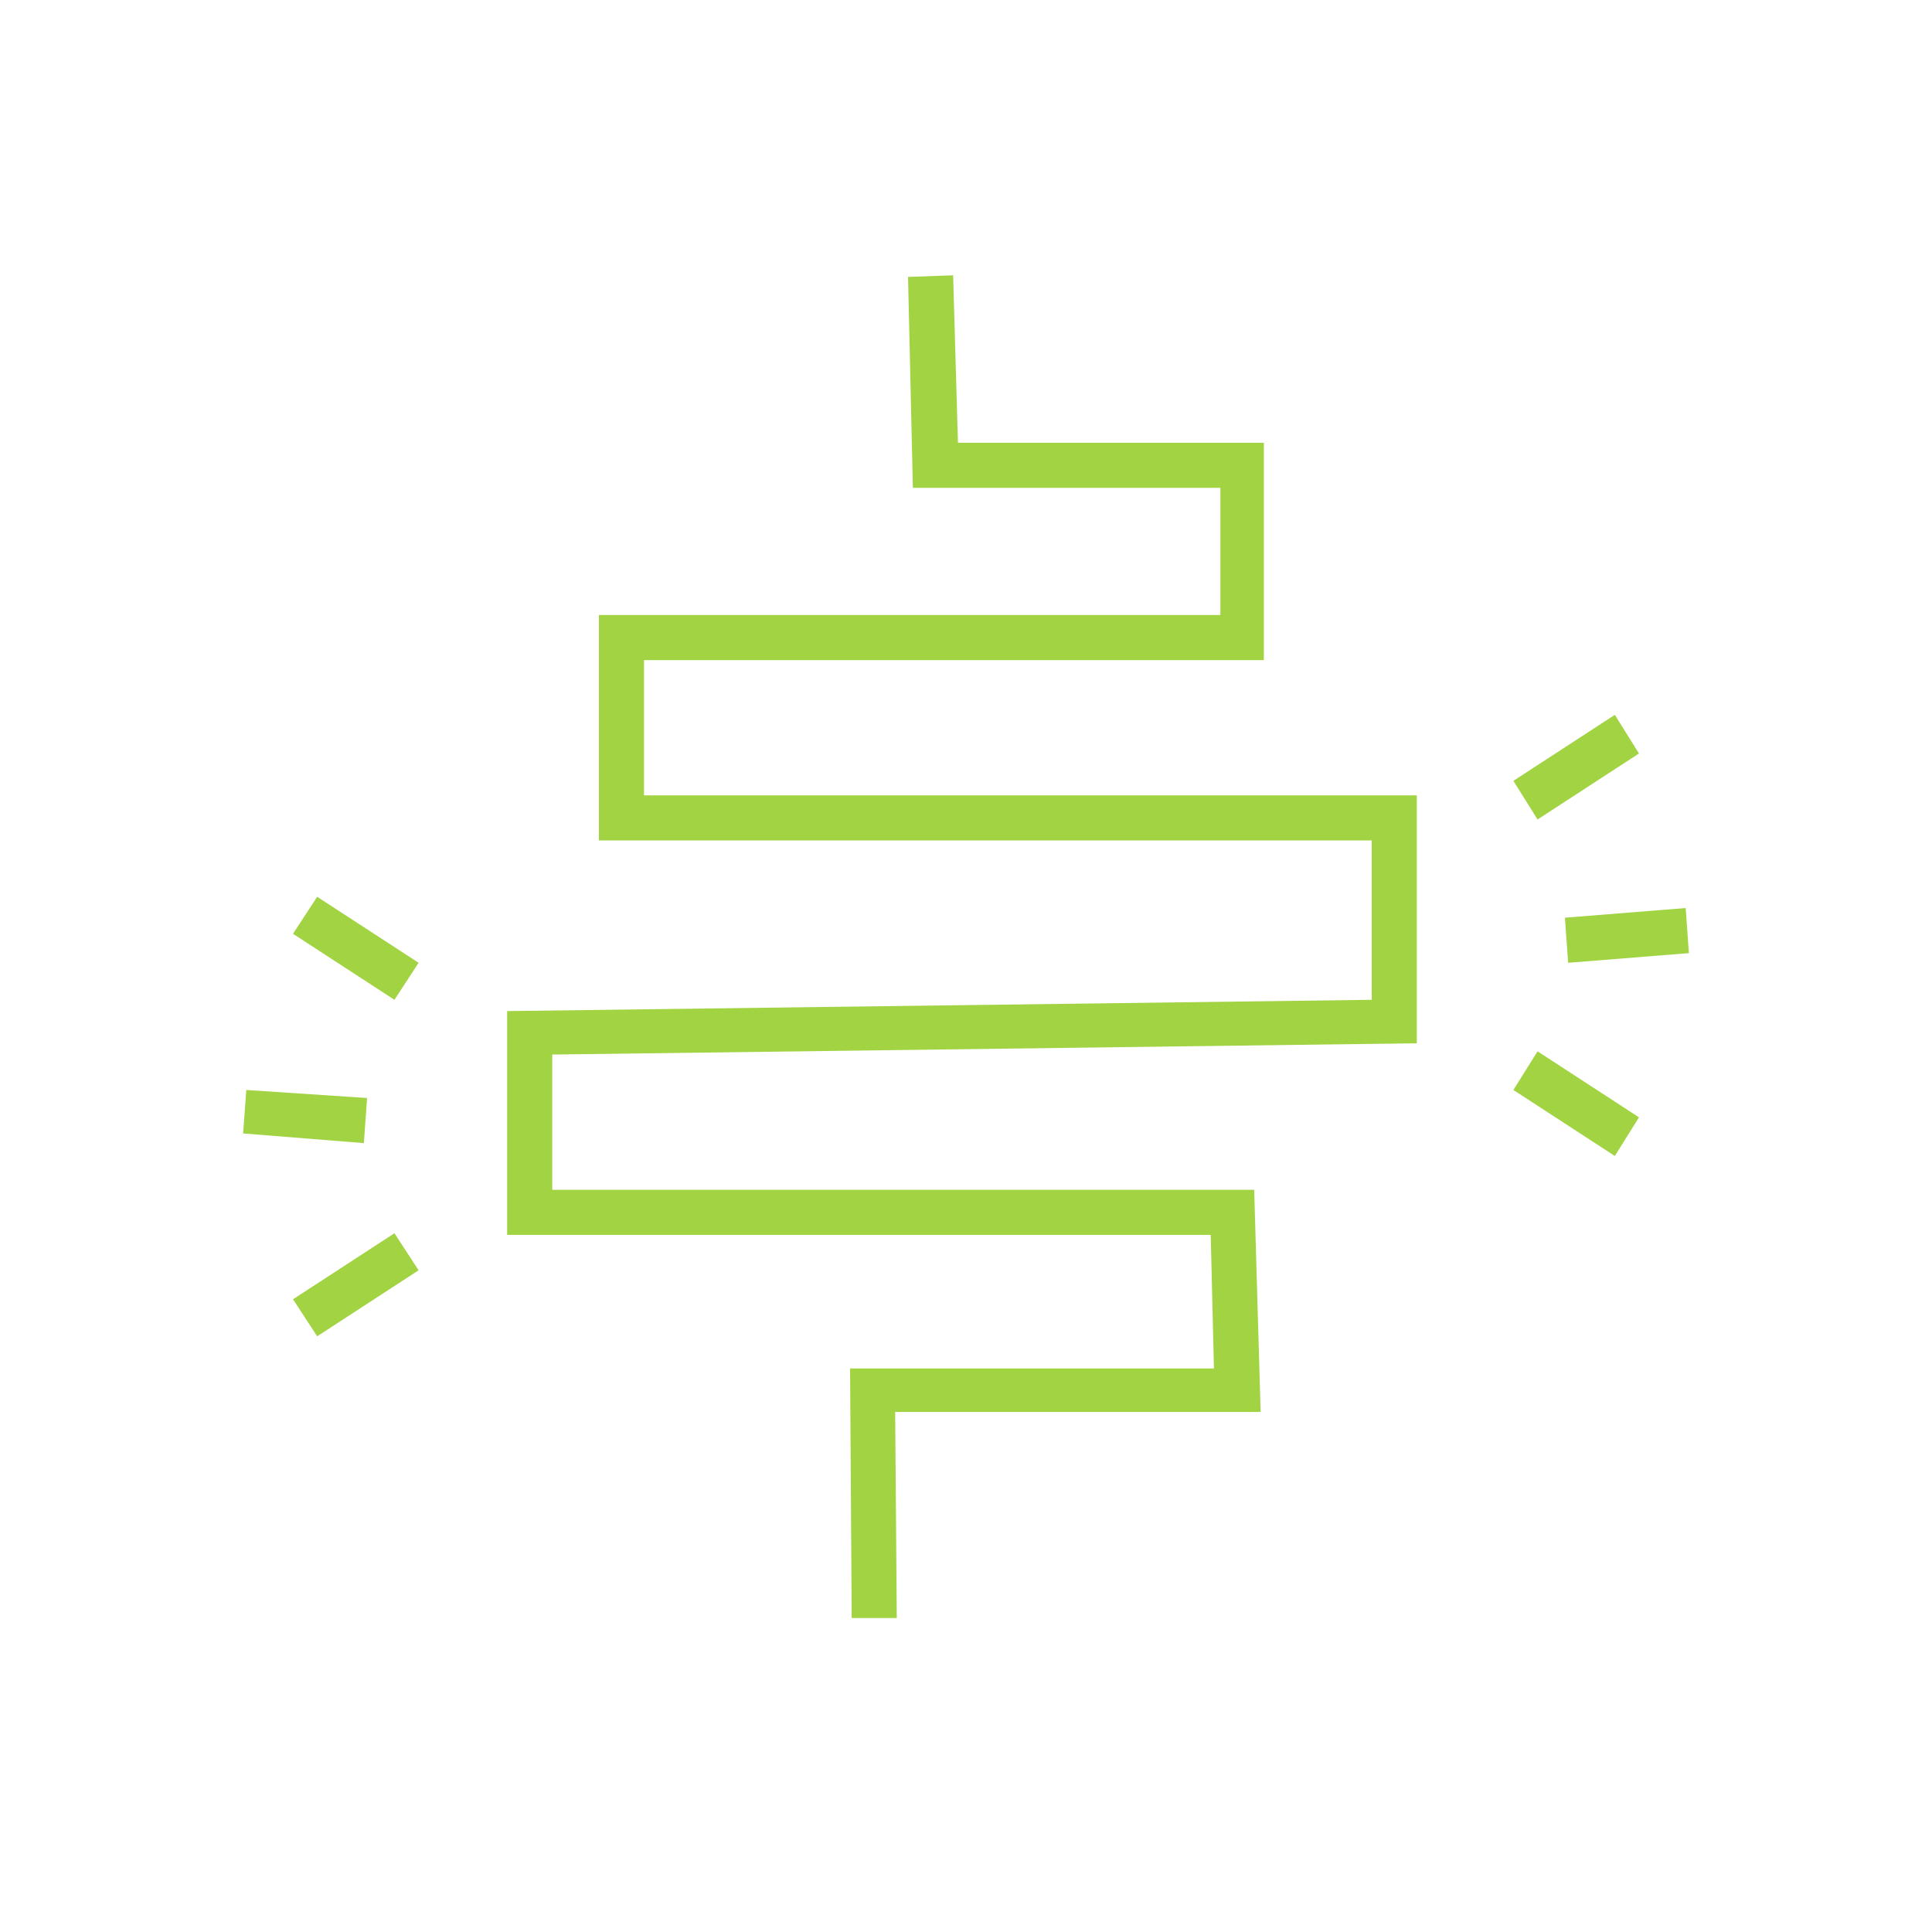 <?xml version="1.0" encoding="utf-8"?>
<!-- Generator: Adobe Illustrator 28.0.0, SVG Export Plug-In . SVG Version: 6.00 Build 0)  -->
<svg version="1.1" id="Layer_1" xmlns="http://www.w3.org/2000/svg" xmlns:xlink="http://www.w3.org/1999/xlink" x="0px" y="0px"
	 viewBox="0 0 120 120" style="enable-background:new 0 0 120 120;" xml:space="preserve">
<style type="text/css">
	.st0{fill:#A1D343;}
</style>
<g>
	<polygon class="st0" points="56.4,17.2 56.7,30.3 75.8,30.3 75.8,38.2 37.2,38.2 37.2,52.2 85.2,52.2 85.2,62.1 31.5,62.8 
		31.5,76.7 75.2,76.7 75.4,85 52.8,85 52.9,100.5 55.7,100.5 55.6,87.7 78.3,87.7 77.9,73.9 34.3,73.9 34.3,65.5 88,64.8 88,49.4 
		40,49.4 40,41 78.5,41 78.5,27.5 59.5,27.5 59.2,17.1 	"/>
	<polyline class="st0" points="95.5,50.9 101.8,46.8 100.3,44.4 94,48.5 	"/>
	<polyline class="st0" points="101.8,69.4 95.5,65.3 94,67.7 100.3,71.8 	"/>
	<polyline class="st0" points="104.7,56.4 97.2,57 97.4,59.8 104.9,59.2 	"/>
	<polyline class="st0" points="26,59.8 19.7,55.7 18.2,58 24.5,62.1 	"/>
	<polyline class="st0" points="19.7,83 26,78.9 24.5,76.6 18.2,80.7 	"/>
	<polyline class="st0" points="15.1,70.4 22.6,71 22.8,68.2 15.3,67.7 	"/>
</g>
</svg>
